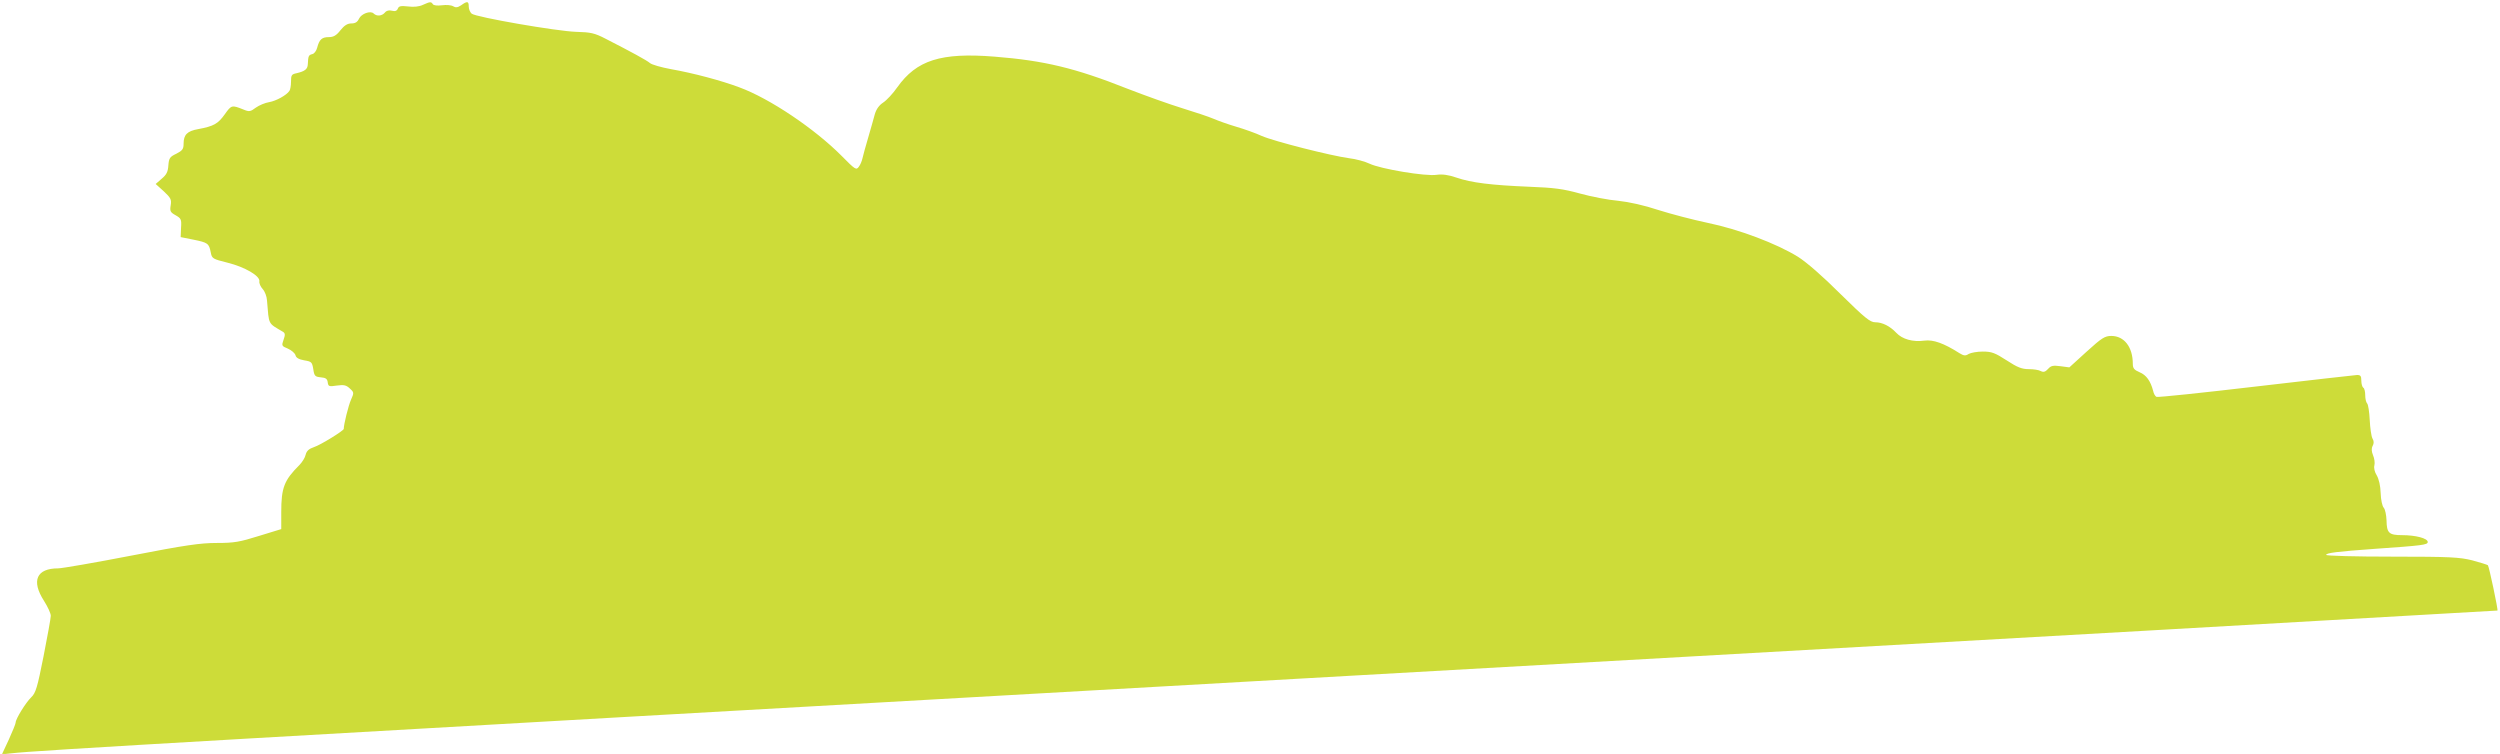 <?xml version="1.0" standalone="no"?>
<!DOCTYPE svg PUBLIC "-//W3C//DTD SVG 20010904//EN"
 "http://www.w3.org/TR/2001/REC-SVG-20010904/DTD/svg10.dtd">
<svg version="1.0" xmlns="http://www.w3.org/2000/svg"
 width="1280pt" height="386pt" viewBox="0 0 1280 386"
 preserveAspectRatio="xMidYMid meet">
<g transform="translate(0,386) scale(0.1,-0.1)"
fill="#cddc39" stroke="none">
<path d="M2165 3835 c-19 -9 -47 -12 -76 -8 -37 4 -47 2 -52 -11 -5 -12 -14
-15 -30 -11 -15 4 -28 1 -36 -9 -15 -18 -42 -21 -58 -5 -16 16 -63 -1 -75 -27
-8 -17 -19 -24 -39 -24 -20 0 -36 -10 -56 -35 -21 -27 -36 -35 -59 -35 -36 0
-49 -12 -60 -54 -4 -16 -15 -31 -25 -33 -19 -5 -21 -9 -23 -52 -1 -25 -15 -36
-58 -46 -25 -5 -28 -10 -28 -43 0 -20 -4 -42 -8 -47 -15 -23 -69 -52 -104 -58
-20 -3 -51 -16 -68 -28 -28 -21 -34 -22 -63 -10 -60 24 -62 24 -96 -24 -35
-49 -56 -61 -136 -76 -57 -10 -75 -29 -75 -75 0 -27 -6 -35 -37 -51 -34 -16
-38 -23 -41 -60 -2 -33 -10 -48 -34 -68 l-31 -27 41 -37 c36 -34 41 -42 36
-72 -5 -30 -2 -36 25 -51 28 -16 31 -21 28 -64 l-2 -48 65 -13 c74 -15 80 -19
89 -65 6 -32 10 -34 86 -53 89 -22 167 -68 163 -95 -2 -10 6 -28 17 -40 11
-12 21 -38 22 -58 11 -129 3 -114 82 -161 11 -7 12 -15 3 -40 -11 -31 -10 -33
22 -46 18 -8 36 -23 39 -34 3 -13 17 -21 45 -26 37 -6 40 -9 46 -45 5 -35 9
-39 39 -42 25 -2 33 -8 35 -26 3 -21 7 -22 47 -16 36 5 48 2 66 -15 22 -20 22
-22 6 -58 -13 -29 -37 -126 -37 -149 0 -9 -120 -83 -152 -93 -26 -9 -38 -19
-43 -39 -3 -15 -18 -39 -33 -54 -77 -77 -92 -115 -92 -240 l0 -87 -114 -35
c-99 -31 -127 -36 -216 -36 -84 0 -161 -11 -439 -65 -186 -36 -354 -65 -373
-65 -111 0 -139 -63 -73 -166 19 -30 35 -64 35 -77 0 -12 -17 -105 -37 -207
-32 -161 -40 -188 -63 -210 -28 -27 -80 -111 -80 -130 0 -6 -16 -45 -35 -87
l-35 -75 48 5 c129 15 935 61 6607 383 3366 190 6121 347 6122 348 4 3 -43
226 -49 232 -4 3 -39 14 -80 25 -65 16 -111 19 -410 19 -189 0 -338 4 -338 9
0 10 55 17 250 31 242 17 270 20 270 35 0 19 -62 35 -131 35 -68 0 -79 11 -80
76 -1 27 -7 56 -14 64 -8 8 -15 42 -16 75 -1 37 -9 72 -20 91 -11 17 -16 39
-12 52 3 12 0 35 -7 51 -8 20 -9 35 -2 48 7 13 7 25 -1 38 -6 11 -12 54 -14
95 -2 41 -8 79 -13 84 -6 6 -10 25 -10 42 0 18 -4 36 -10 39 -5 3 -10 19 -10
36 0 24 -4 29 -22 29 -13 -1 -246 -27 -518 -59 -272 -32 -501 -56 -508 -53 -7
2 -15 16 -18 31 -13 50 -35 81 -69 95 -28 12 -35 20 -35 43 0 86 -44 143 -110
143 -33 0 -49 -10 -126 -80 l-89 -81 -45 6 c-38 5 -49 3 -64 -14 -14 -15 -23
-18 -37 -11 -10 6 -37 10 -62 10 -35 0 -58 9 -113 45 -59 38 -76 45 -122 45
-29 0 -61 -6 -72 -12 -17 -11 -25 -10 -48 4 -80 51 -134 70 -179 64 -59 -8
-113 7 -144 40 -32 34 -71 54 -108 54 -26 0 -53 22 -178 145 -91 91 -173 162
-217 190 -110 68 -303 141 -463 174 -76 16 -190 46 -253 66 -72 24 -149 41
-205 47 -49 4 -137 21 -195 37 -87 24 -132 30 -263 35 -190 8 -293 20 -371 47
-41 14 -71 18 -100 14 -55 -9 -288 30 -344 57 -23 11 -70 24 -105 28 -90 12
-383 86 -447 114 -30 14 -89 35 -130 47 -41 12 -94 31 -117 41 -23 10 -95 34
-160 54 -65 20 -191 65 -281 100 -267 106 -427 144 -680 164 -275 22 -399 -18
-498 -157 -22 -32 -55 -67 -72 -78 -21 -14 -35 -33 -43 -60 -6 -22 -21 -76
-34 -120 -13 -44 -26 -91 -29 -105 -3 -14 -11 -34 -19 -44 -13 -18 -18 -15
-88 56 -137 138 -368 294 -524 351 -90 34 -236 73 -350 93 -49 9 -98 23 -107
31 -16 14 -97 58 -228 125 -56 29 -76 33 -150 35 -99 3 -513 75 -535 93 -8 7
-15 23 -15 36 0 28 -7 30 -39 7 -18 -12 -28 -13 -41 -5 -10 6 -35 8 -57 5 -25
-3 -43 -1 -47 6 -9 13 -13 13 -51 -4z"/>
</g>
</svg>
